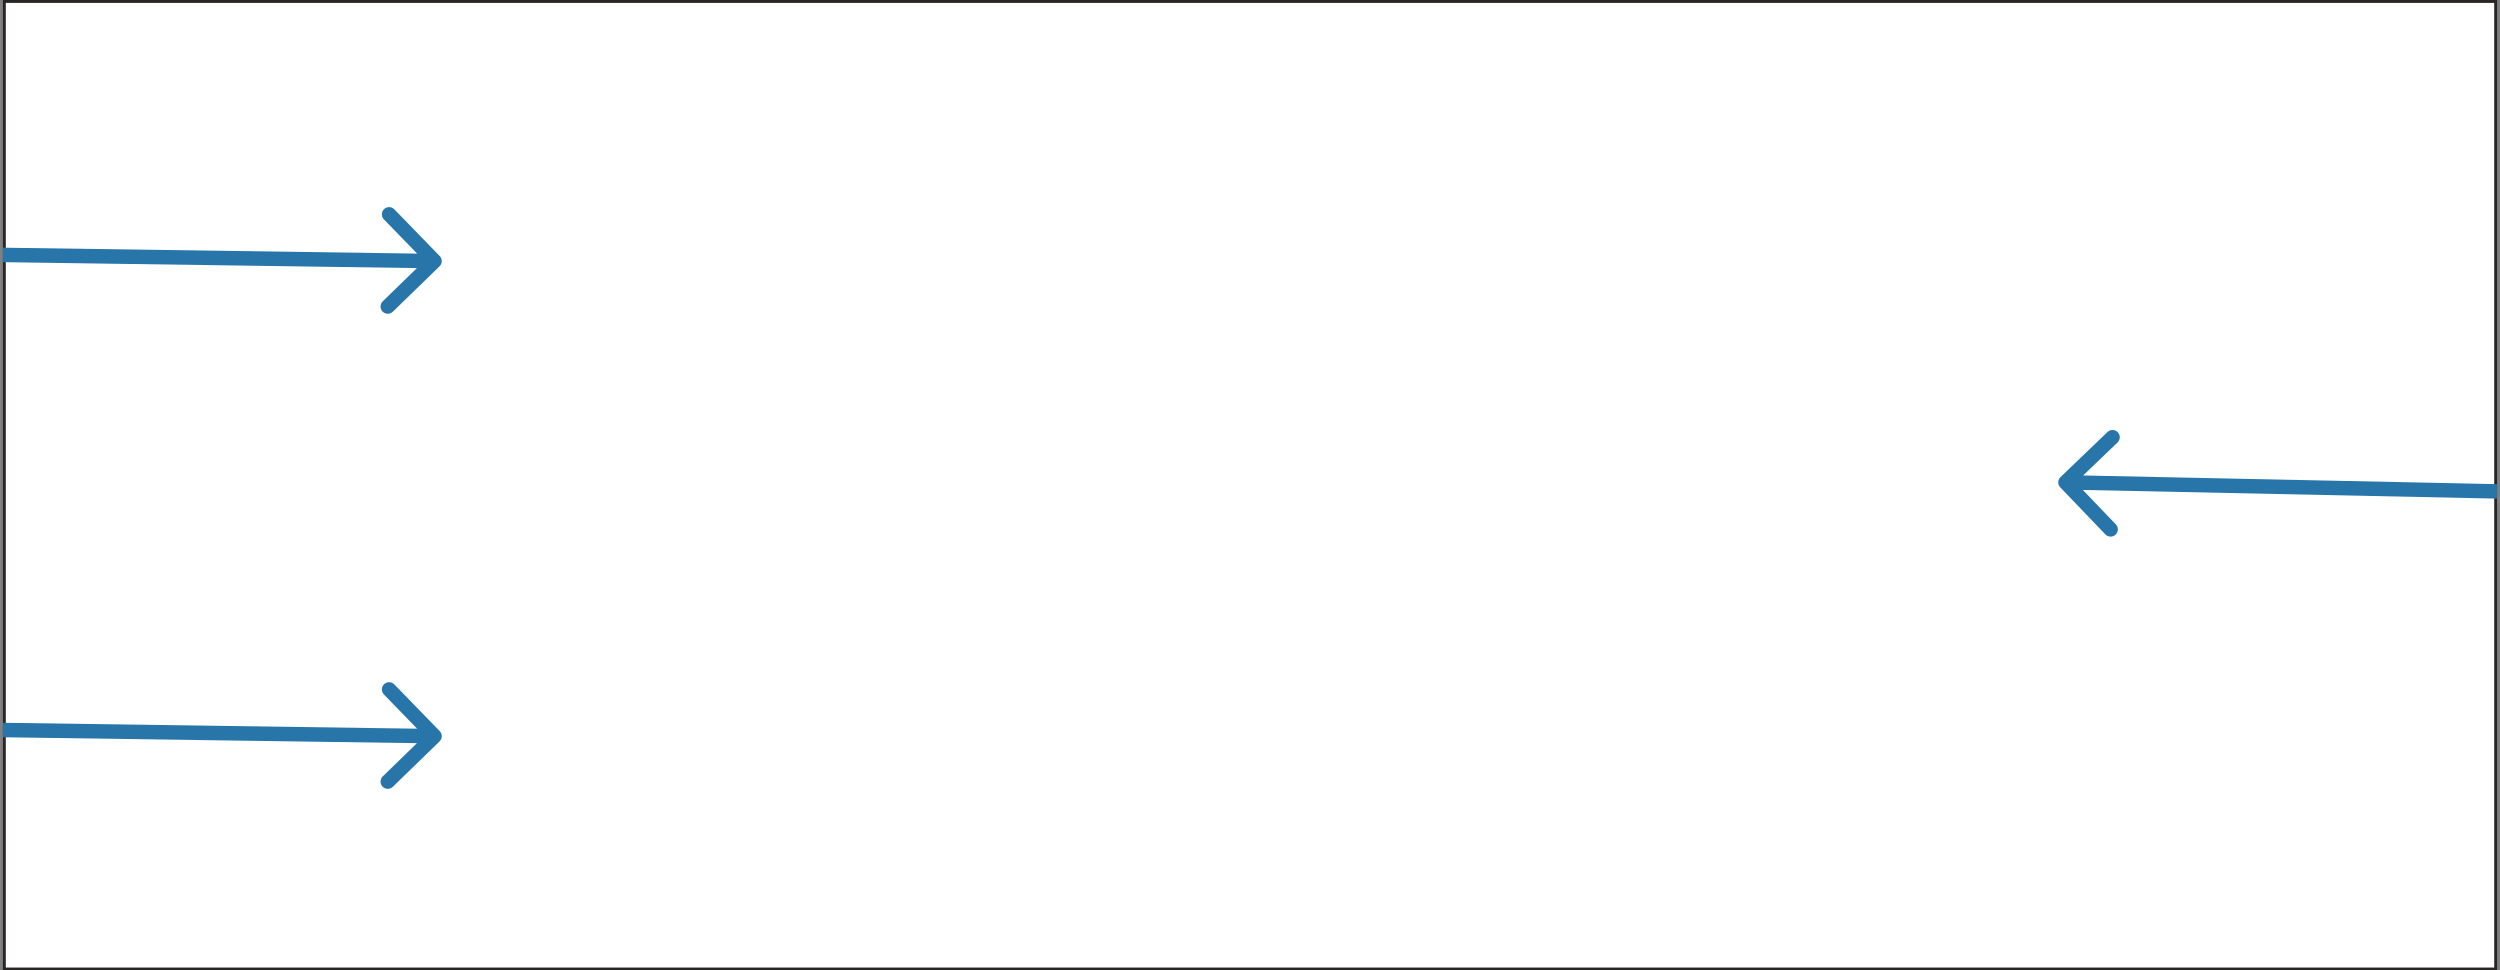 <?xml version="1.0" encoding="UTF-8"?> <svg xmlns="http://www.w3.org/2000/svg" width="863" height="335" viewBox="0 0 863 335" fill="none"><rect x="0" y="0" width="863" height="335" fill="#808080" stroke="none"/> <rect x="1.5" y="0.5" width="860" height="334" fill="white" stroke="#292525"></rect> <path d="M711.278 164.7C710.282 165.655 710.248 167.238 711.204 168.234L726.777 184.474C727.733 185.47 729.316 185.504 730.312 184.548C731.309 183.592 731.342 182.01 730.386 181.013L716.543 166.578L730.978 152.735C731.975 151.78 732.008 150.197 731.052 149.2C730.097 148.204 728.514 148.171 727.518 149.126L711.278 164.7ZM862.042 167.125L713.061 164.005L712.956 169.003L861.937 172.124L862.042 167.125Z" fill="#2775A9"></path> <path d="M151.741 91.921C152.731 90.959 152.753 89.376 151.791 88.386L136.11 72.251C135.148 71.26 133.565 71.238 132.575 72.2C131.585 73.162 131.562 74.745 132.524 75.735L146.463 90.078L132.12 104.017C131.13 104.979 131.108 106.562 132.07 107.552C133.032 108.542 134.615 108.565 135.605 107.602L151.741 91.921ZM0.964 90.5L149.963 92.628L150.034 87.629L1.036 85.5L0.964 90.5Z" fill="#2775A9"></path> <path d="M151.741 255.921C152.731 254.959 152.753 253.376 151.791 252.386L136.11 236.251C135.148 235.261 133.565 235.238 132.575 236.2C131.585 237.162 131.562 238.745 132.524 239.735L146.463 254.078L132.12 268.017C131.13 268.979 131.108 270.562 132.07 271.552C133.032 272.542 134.615 272.565 135.605 271.602L151.741 255.921ZM0.964 254.5L149.963 256.628L150.034 251.629L1.036 249.5L0.964 254.5Z" fill="#2775A9"></path> </svg> 